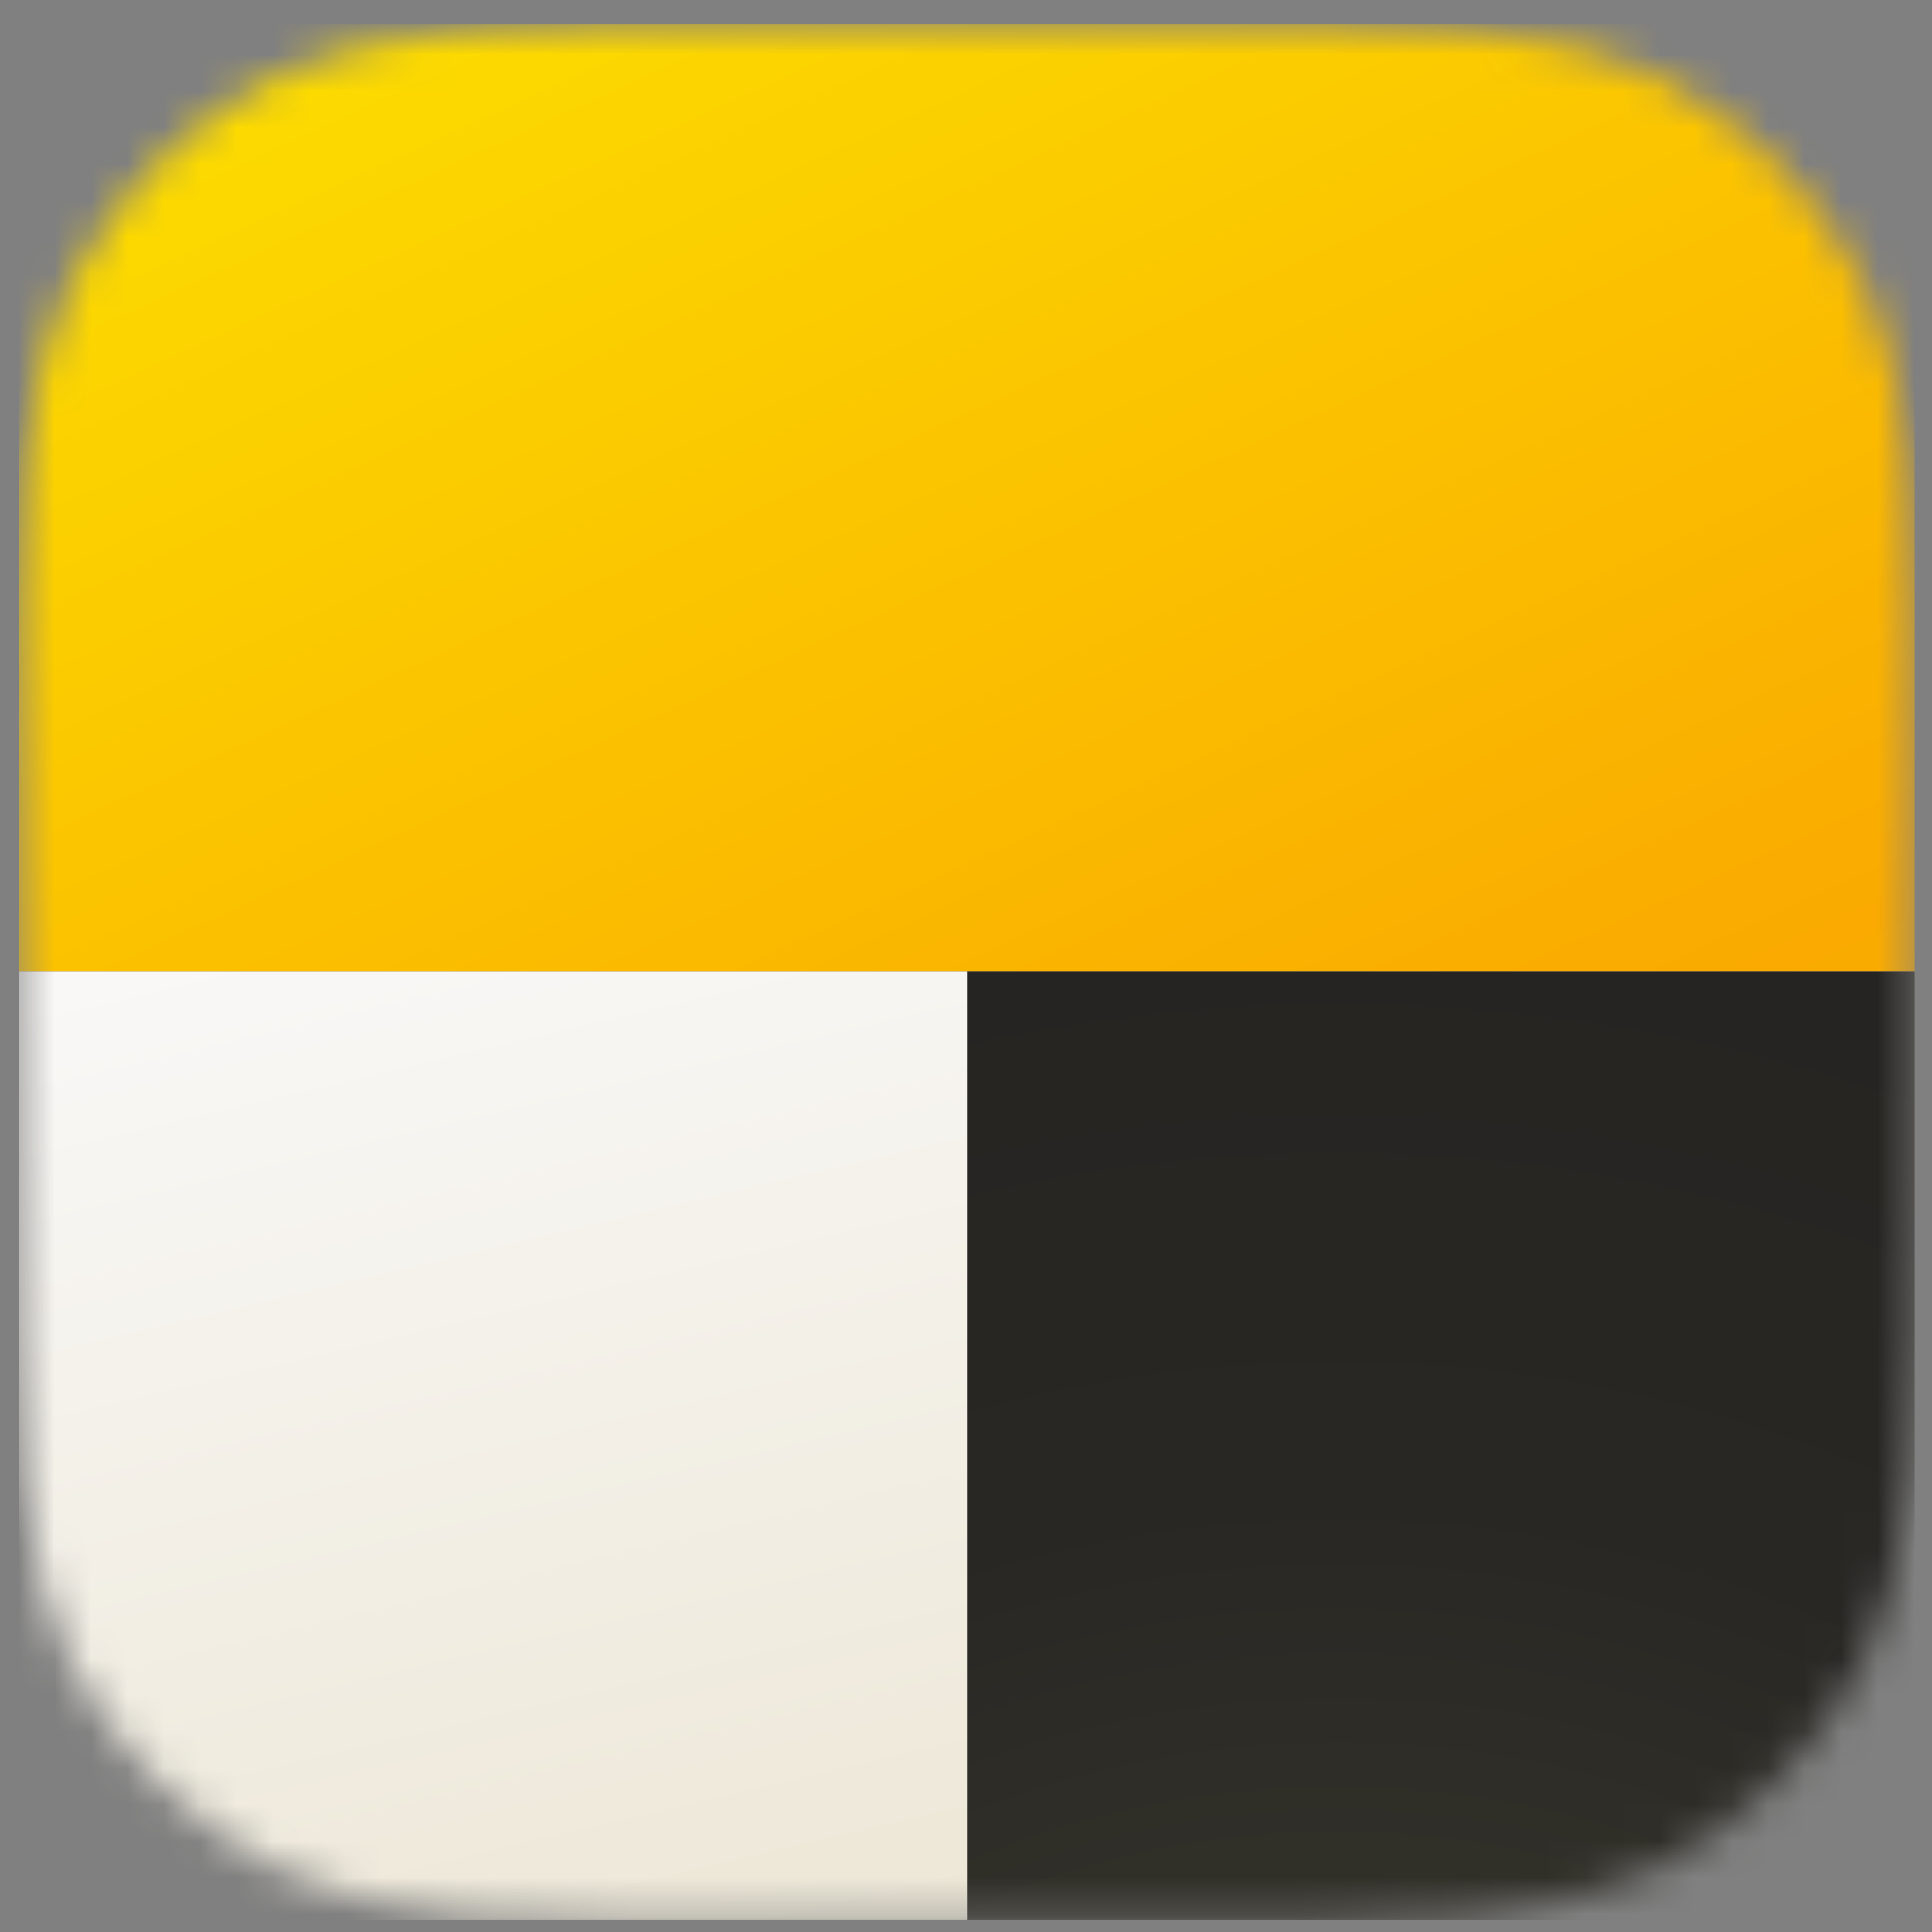 <svg width="53" height="53" viewBox="0 0 53 53" fill="none" xmlns="http://www.w3.org/2000/svg">
<rect x="0" y="0" width="53" height="53" fill="#808080" stroke="none"/>
<mask id="mask0_383_1028" style="mask-type:alpha" maskUnits="userSpaceOnUse" x="0" y="0" width="53" height="53">
<path d="M0.525 21.46C0.525 14.18 0.525 10.539 1.942 7.758C3.189 5.312 5.177 3.323 7.624 2.077C10.404 0.66 14.045 0.66 21.325 0.66L31.725 0.66C39.006 0.66 42.646 0.66 45.427 2.077C47.873 3.323 49.862 5.312 51.108 7.758C52.525 10.539 52.525 14.18 52.525 21.46V31.86C52.525 39.141 52.525 42.781 51.108 45.562C49.862 48.008 47.873 49.997 45.427 51.243C42.646 52.66 39.006 52.66 31.725 52.66H21.325C14.045 52.66 10.404 52.66 7.624 51.243C5.177 49.997 3.189 48.008 1.942 45.562C0.525 42.781 0.525 39.141 0.525 31.86L0.525 21.46Z" fill="white"/>
</mask>
<g mask="url(#mask0_383_1028)">
<path d="M52.525 0.659L0.525 0.659L0.525 26.659H52.525V0.659Z" fill="url(#paint0_linear_383_1028)"/>
<path d="M52.525 26.659H26.525V52.659H52.525V26.659Z" fill="url(#paint1_radial_383_1028)"/>
<path d="M26.525 26.659H0.525L0.525 52.659H26.525V26.659Z" fill="url(#paint2_linear_383_1028)"/>
</g>
<defs>
<linearGradient id="paint0_linear_383_1028" x1="0.525" y1="0.659" x2="38.736" y2="84.319" gradientUnits="userSpaceOnUse">
<stop stop-color="#FCE000"/>
<stop offset="0.472" stop-color="#FAAA00"/>
<stop offset="1" stop-color="#FCE000"/>
</linearGradient>
<radialGradient id="paint1_radial_383_1028" cx="0" cy="0" r="1" gradientUnits="userSpaceOnUse" gradientTransform="translate(36.349 75.642) rotate(-87.02) scale(61.09 61.09)">
<stop offset="0.404" stop-color="#302F28"/>
<stop offset="0.566" stop-color="#282724"/>
<stop offset="0.689" stop-color="#272623"/>
<stop offset="0.891" stop-color="#242321"/>
</radialGradient>
<linearGradient id="paint2_linear_383_1028" x1="41.342" y1="3.331" x2="53.098" y2="53.38" gradientUnits="userSpaceOnUse">
<stop stop-color="#FEFEFE"/>
<stop offset="0.27" stop-color="#F9F8F7"/>
<stop offset="1" stop-color="#EAE3CF"/>
</linearGradient>
</defs>
</svg>
